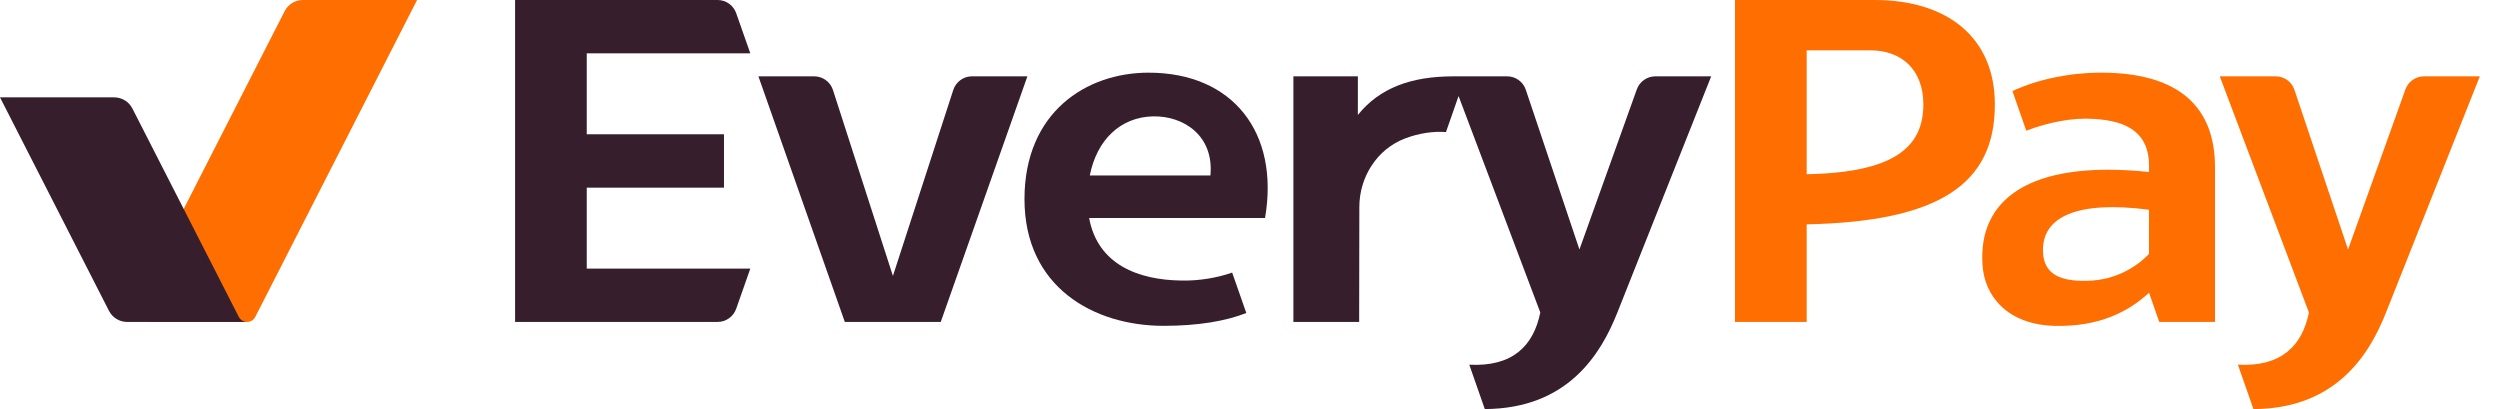 <svg width="110" height="18" viewBox="0 0 110 18" fill="none" xmlns="http://www.w3.org/2000/svg">
<path d="M31.855 5.909H25.817V2.347H33.014L32.392 0.579C32.27 0.232 31.942 0 31.575 0H22.664V14.165H31.575C31.942 14.165 32.27 13.933 32.392 13.586L33.014 11.818H25.817V8.256H31.855V5.909Z" fill="#371E2D"/>
<path d="M45.205 3.359L41.393 14.165H37.172L33.37 3.359H35.825C36.201 3.359 36.534 3.602 36.65 3.959L39.288 12.141L41.944 3.958C42.06 3.6 42.393 3.358 42.768 3.358L45.205 3.359Z" fill="#371E2D"/>
<path d="M82.302 2.215H79.494V7.666C83.321 7.595 84.628 6.485 84.628 4.593C84.628 3.076 83.677 2.215 82.302 2.215ZM87.773 4.593C87.782 8.104 85.311 9.75 79.494 9.871V14.165H76.34V0H82.484C85.648 0 87.773 1.619 87.773 4.593Z" fill="#FF6E00"/>
<path d="M50.721 5.12C52.105 5.089 53.422 5.99 53.258 7.72H47.951C48.259 6.161 49.288 5.16 50.721 5.12ZM51.999 12.344C50.095 12.324 48.297 11.646 47.922 9.592H55.662C56.307 5.828 54.24 3.197 50.538 3.197C47.798 3.197 45.077 4.937 45.077 8.762C45.077 12.636 48.124 14.337 51.202 14.337C52.721 14.337 53.952 14.125 54.837 13.771L54.215 11.994C53.537 12.229 52.763 12.358 51.999 12.344Z" fill="#371E2D"/>
<path d="M105.839 3.933L103.314 10.978L100.954 3.949C100.836 3.596 100.505 3.359 100.133 3.359H97.67L101.593 13.75C101.295 15.227 100.362 16.148 98.468 16.046L99.151 18C102.795 17.982 104.254 15.59 104.977 13.77L109.112 3.359H106.655C106.289 3.359 105.962 3.589 105.839 3.933Z" fill="#FF6E00"/>
<path d="M72.02 3.933L69.495 10.978L67.135 3.949C67.017 3.596 66.686 3.359 66.314 3.359H64.824H64.482H64.358H63.954C62.092 3.359 60.707 3.865 59.746 5.058V3.359H56.909V14.165H59.803L59.811 9.103C59.813 7.784 60.593 6.557 61.827 6.09C62.432 5.861 63.077 5.766 63.623 5.812L64.177 4.226L67.773 13.749C67.475 15.227 66.542 16.147 64.648 16.046L65.331 17.999C68.975 17.981 70.434 15.589 71.157 13.769L75.292 3.359H72.835C72.469 3.359 72.143 3.589 72.02 3.933Z" fill="#371E2D"/>
<path d="M94.556 11.17C94.036 11.727 93.095 12.323 91.882 12.354C90.671 12.394 89.931 12.081 89.892 11.089C89.825 9.521 91.421 8.822 94.555 9.228V11.17H94.556V11.17ZM97.46 7.355C97.46 4.745 95.921 3.197 92.441 3.197C91.066 3.197 89.661 3.49 88.547 4.006L89.156 5.75C90.149 5.37 91.212 5.172 92.104 5.231C93.71 5.312 94.528 5.929 94.557 7.214V7.568C89.181 7.011 87.047 8.853 87.23 11.635C87.307 13.031 88.327 14.265 90.356 14.337C92.375 14.397 93.673 13.699 94.558 12.88L95.007 14.165H97.461V7.355H97.46Z" fill="#FF6E00"/>
<path d="M12.525 0.491L6.071 13.133C5.83 13.604 6.173 14.165 6.703 14.165H10.874C11.025 14.165 11.162 14.081 11.231 13.946L18.351 0H13.326C12.988 0 12.679 0.19 12.525 0.491Z" fill="#FF6E00"/>
<path d="M10.505 13.939L5.826 4.775C5.673 4.474 5.364 4.284 5.025 4.284H0L4.794 13.675C4.947 13.976 5.257 14.166 5.595 14.166H10.417H10.619H10.873C10.718 14.165 10.576 14.078 10.505 13.939Z" fill="#371E2D"/>
</svg>
